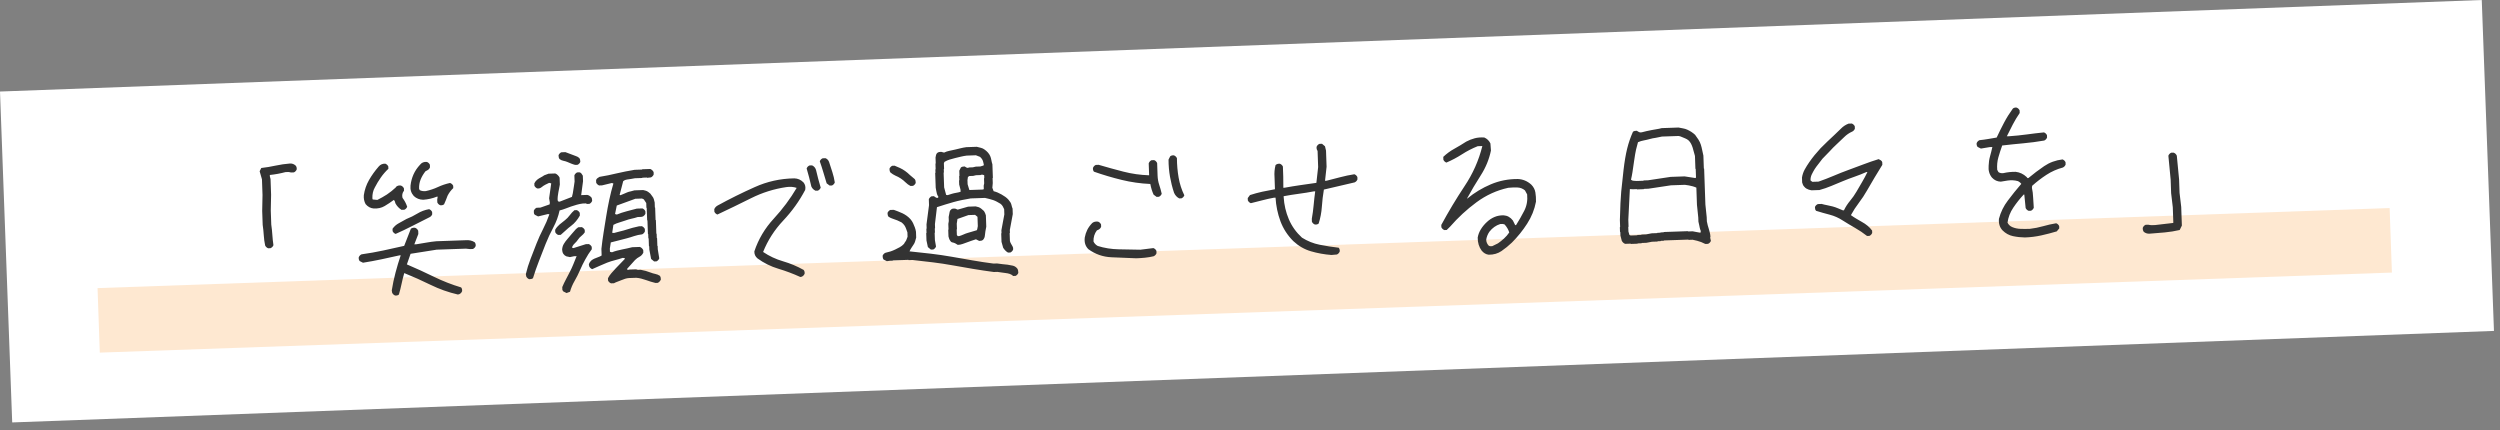 <svg width="302" height="52" viewBox="0 0 302 52" fill="none" xmlns="http://www.w3.org/2000/svg">
<rect x="0" y="0" width="302" height="52" fill="#808080" stroke="none"/>
<rect y="11.057" width="300" height="40" transform="rotate(-2.112 0 11.057)" fill="white"/>
<path d="M288.668 25.133L11.783 34.802L12.055 42.596L288.941 32.927L288.668 25.133Z" fill="#FEE8D1"/>
<path d="M32.394 29.992C32.227 29.927 32.106 29.814 32.03 29.653C31.946 29.257 31.89 28.849 31.864 28.427C31.838 28.006 31.794 27.586 31.732 27.166L31.673 25.479L31.712 23.561L31.645 21.663C31.564 21.338 31.47 21.013 31.365 20.688L31.562 20.294C32.146 20.227 32.724 20.131 33.294 20.005C33.876 19.88 34.459 19.795 35.044 19.751C35.301 19.742 35.527 19.828 35.721 20.009C35.819 20.122 35.859 20.273 35.842 20.462C35.778 20.628 35.665 20.749 35.503 20.825L35.152 20.837C34.939 20.774 34.715 20.759 34.482 20.791C34.18 20.871 33.872 20.941 33.557 20.999C33.242 21.057 32.922 21.103 32.594 21.138L32.601 21.314L32.682 21.627L32.748 23.524L32.71 25.443L32.769 27.13C32.83 27.549 32.874 27.964 32.9 28.374C32.926 28.783 32.97 29.198 33.031 29.618C32.967 29.784 32.848 29.906 32.675 29.982L32.394 29.992ZM55.31 35.577C54.163 35.312 53.065 34.922 52.015 34.408C50.965 33.893 49.905 33.42 48.835 32.988C48.709 33.415 48.601 33.847 48.511 34.284C48.42 34.721 48.312 35.153 48.187 35.579C48.073 35.677 47.922 35.717 47.733 35.7C47.567 35.636 47.446 35.523 47.37 35.361L47.325 35.081C47.44 34.35 47.591 33.636 47.778 32.937C47.964 32.227 48.174 31.528 48.408 30.84L48.267 30.845C47.546 31.011 46.813 31.171 46.068 31.326C45.335 31.481 44.595 31.618 43.849 31.738L43.455 31.541C43.357 31.427 43.317 31.276 43.333 31.087C43.398 30.921 43.511 30.8 43.672 30.724C44.559 30.599 45.428 30.446 46.277 30.264C47.139 30.081 47.988 29.893 48.825 29.7C48.954 29.343 49.088 28.999 49.229 28.665C49.37 28.332 49.504 27.987 49.633 27.631C49.77 27.532 49.933 27.492 50.121 27.509C50.311 27.572 50.444 27.697 50.521 27.881L50.534 28.268L50.05 29.516L50.296 29.508C50.693 29.447 51.095 29.38 51.503 29.307C51.911 29.234 52.313 29.179 52.711 29.142L56.242 29.018C56.663 28.98 57.029 29.061 57.341 29.262C57.438 29.375 57.479 29.526 57.462 29.715C57.398 29.881 57.285 30.002 57.123 30.078L56.772 30.09L56.277 30.037L52.746 30.161L49.598 30.658L49.15 31.94C50.245 32.406 51.329 32.901 52.403 33.427C53.477 33.952 54.576 34.383 55.702 34.719C55.8 34.832 55.84 34.983 55.823 35.172C55.759 35.338 55.646 35.459 55.484 35.535L55.31 35.577ZM47.79 28.258C47.624 28.194 47.502 28.081 47.426 27.919L47.417 27.638C47.618 27.35 47.874 27.124 48.184 26.961C48.495 26.797 48.8 26.628 49.099 26.454C49.562 26.273 50.005 26.053 50.43 25.792C50.855 25.531 51.324 25.356 51.837 25.268C52.003 25.332 52.124 25.445 52.2 25.607L52.21 25.888C52.146 26.054 52.032 26.175 51.871 26.251C51.202 26.58 50.528 26.92 49.849 27.272C49.169 27.624 48.483 27.953 47.79 28.258ZM48.498 25.349C48.186 25.149 47.942 24.888 47.767 24.566C47.737 24.379 47.673 24.24 47.576 24.15C47.211 24.421 46.838 24.668 46.459 24.893C46.08 25.117 45.638 25.214 45.132 25.185C44.756 25.151 44.433 24.975 44.164 24.656C43.989 24.334 43.917 23.973 43.95 23.573C44.045 22.925 44.253 22.32 44.573 21.757C44.893 21.195 45.285 20.648 45.747 20.116C45.95 19.874 46.215 19.759 46.544 19.771C46.71 19.836 46.832 19.949 46.908 20.11L46.917 20.391C46.577 20.708 46.272 21.059 46.004 21.443C45.736 21.828 45.498 22.223 45.289 22.629C45.068 23.012 44.967 23.456 44.984 23.959L45.024 24.098L45.589 24.149C45.992 23.947 46.377 23.729 46.744 23.493C47.111 23.246 47.465 22.964 47.805 22.647L47.838 22.576C47.997 22.429 48.194 22.375 48.43 22.414C48.597 22.479 48.718 22.592 48.794 22.753L48.804 23.034C48.602 23.288 48.541 23.577 48.623 23.902C48.869 24.222 49.057 24.579 49.188 24.973C49.123 25.14 49.011 25.261 48.849 25.337L48.498 25.349ZM53.192 24.798C53.026 24.734 52.905 24.621 52.829 24.459L52.816 24.108L52.874 23.754L52.769 23.758C52.26 23.963 51.713 24.088 51.129 24.131C50.683 24.124 50.302 23.973 49.987 23.679C49.67 23.326 49.538 22.903 49.591 22.409C49.645 21.938 49.764 21.494 49.949 21.077C50.134 20.66 50.396 20.27 50.735 19.906C50.937 19.641 51.214 19.526 51.567 19.561C51.733 19.625 51.855 19.738 51.931 19.9L51.942 20.216C51.877 20.382 51.764 20.504 51.603 20.58L51.395 20.692C51.148 21.006 50.955 21.335 50.814 21.68C50.674 22.025 50.611 22.396 50.625 22.795L50.701 22.968C50.916 23.078 51.163 23.116 51.444 23.083C51.956 22.971 52.443 22.808 52.904 22.592C53.366 22.377 53.852 22.213 54.364 22.101C54.543 22.165 54.67 22.278 54.746 22.44L54.755 22.721C54.472 22.989 54.242 23.296 54.066 23.642C53.938 23.998 53.798 24.343 53.645 24.677C53.531 24.775 53.38 24.815 53.192 24.798ZM68.439 35.4L68.045 35.202L67.934 35.03L67.921 34.679C68.051 34.369 68.199 34.059 68.364 33.749C68.529 33.438 68.688 33.133 68.842 32.835C68.996 32.536 69.137 32.227 69.267 31.906C69.396 31.584 69.526 31.263 69.655 30.942L69.339 30.953L68.85 31.058C68.709 31.04 68.567 31.009 68.425 30.968C68.282 30.914 68.162 30.819 68.063 30.681C68.014 30.613 67.976 30.532 67.949 30.439C67.922 30.346 67.908 30.253 67.904 30.159C67.919 29.901 67.987 29.67 68.109 29.466C68.231 29.262 68.382 29.058 68.562 28.852C68.743 28.646 68.912 28.447 69.069 28.254C69.226 28.061 69.395 27.867 69.576 27.673L69.85 27.453L70.272 27.438C70.343 27.459 70.415 27.503 70.487 27.571C70.56 27.639 70.609 27.708 70.635 27.777L70.645 28.058C70.534 28.226 70.398 28.372 70.238 28.495C70.078 28.617 69.943 28.763 69.831 28.931C69.72 29.099 69.585 29.256 69.426 29.402C69.267 29.549 69.155 29.717 69.091 29.907L69.27 29.971L70.766 29.496L71.117 29.484C71.188 29.505 71.26 29.549 71.333 29.617C71.406 29.685 71.455 29.754 71.481 29.823L71.49 30.104C71.199 30.49 70.938 30.897 70.707 31.328C70.475 31.746 70.261 32.182 70.066 32.634C69.871 33.086 69.652 33.522 69.408 33.941C69.165 34.36 68.981 34.794 68.856 35.244L68.439 35.4ZM79.178 34.18C78.989 34.14 78.8 34.088 78.61 34.024C78.42 33.96 78.231 33.897 78.041 33.833C77.851 33.769 77.661 33.711 77.472 33.659C77.282 33.607 77.082 33.573 76.87 33.557L76.009 33.587C75.845 33.593 75.682 33.622 75.52 33.675C75.358 33.727 75.201 33.785 75.051 33.849C74.901 33.913 74.751 33.971 74.6 34.023C74.449 34.076 74.305 34.139 74.167 34.215L73.816 34.227C73.744 34.206 73.672 34.161 73.6 34.094C73.527 34.026 73.478 33.957 73.452 33.888L73.442 33.607C73.552 33.392 73.691 33.188 73.86 32.994C74.029 32.8 74.204 32.607 74.385 32.413C74.566 32.219 74.747 32.031 74.928 31.849C75.11 31.666 75.291 31.478 75.472 31.284L75.468 31.179L75.221 31.152C74.919 31.257 74.606 31.35 74.281 31.431C73.955 31.513 73.642 31.612 73.341 31.728C73.04 31.844 72.74 31.972 72.44 32.111C72.14 32.251 71.84 32.384 71.539 32.512C71.468 32.491 71.396 32.447 71.324 32.379C71.251 32.311 71.202 32.242 71.176 32.173L71.133 31.963C71.153 31.869 71.186 31.786 71.23 31.714C71.275 31.642 71.331 31.57 71.398 31.497C71.512 31.399 71.638 31.319 71.777 31.255C71.915 31.192 72.06 31.134 72.211 31.082C72.361 31.029 72.505 30.966 72.644 30.891L72.677 30.837L72.65 30.064C72.721 29.405 72.809 28.745 72.915 28.084C73.021 27.424 73.127 26.764 73.233 26.103C73.339 25.443 73.462 24.782 73.603 24.121C73.744 23.459 73.909 22.808 74.098 22.169L73.92 22.104L72.734 22.392L72.382 22.404C72.311 22.383 72.24 22.339 72.167 22.271C72.094 22.203 72.045 22.135 72.019 22.065L72.008 21.767C72.029 21.672 72.079 21.594 72.159 21.533C72.239 21.471 72.325 21.416 72.416 21.365C72.79 21.305 73.145 21.24 73.483 21.17C73.82 21.099 74.163 21.023 74.512 20.94C74.861 20.858 75.216 20.781 75.577 20.71C75.938 20.639 76.299 20.573 76.661 20.514L77.539 20.483L77.573 20.447L78.557 20.412C78.652 20.456 78.73 20.506 78.791 20.562C78.851 20.619 78.907 20.693 78.957 20.785L78.967 21.066C78.946 21.137 78.901 21.209 78.834 21.282C78.766 21.355 78.697 21.404 78.628 21.43L78.172 21.481L78.136 21.447L77.609 21.465L77.575 21.502L76.697 21.532C76.533 21.562 76.37 21.591 76.207 21.62C76.056 21.649 75.898 21.672 75.735 21.689C75.571 21.707 75.421 21.77 75.284 21.881L74.85 23.549L74.956 23.581C75.095 23.529 75.234 23.471 75.372 23.408C75.511 23.345 75.644 23.287 75.771 23.236C75.898 23.184 76.037 23.144 76.189 23.116C76.34 23.087 76.491 23.047 76.642 22.994L77.696 22.957C77.79 22.978 77.891 23.003 77.998 23.035C78.104 23.066 78.206 23.116 78.302 23.183C78.398 23.25 78.483 23.317 78.555 23.385C78.63 23.5 78.71 23.608 78.795 23.711C78.881 23.813 78.944 23.928 78.983 24.056C79.023 24.183 79.057 24.317 79.085 24.457L79.106 25.054L79.142 25.088L79.194 26.564L79.23 26.598L79.287 28.214L79.323 28.248L79.34 28.74L79.377 28.773L79.409 29.687L79.445 29.721L79.458 30.107L79.638 31.209C79.617 31.28 79.572 31.352 79.504 31.425C79.436 31.498 79.368 31.547 79.299 31.573L79.017 31.583L78.655 31.279L78.439 30.143L78.426 29.756L78.39 29.723L78.358 28.809L78.321 28.775L78.304 28.283L78.268 28.249L78.211 26.633L78.175 26.599L78.123 25.124L78.087 25.09L78.067 24.527L77.77 24.081L77.556 23.983L76.748 24.011L74.507 24.828L74.297 25.855L74.51 25.918C74.695 25.841 74.886 25.77 75.083 25.705C75.28 25.639 75.483 25.579 75.693 25.525C75.902 25.471 76.105 25.417 76.303 25.363C76.512 25.309 76.721 25.255 76.93 25.2L77.598 25.177C77.669 25.198 77.741 25.242 77.813 25.31C77.886 25.378 77.935 25.447 77.961 25.516L77.971 25.797C77.95 25.868 77.906 25.94 77.838 26.013C77.77 26.086 77.701 26.135 77.632 26.161L77.458 26.202L77.036 26.217C76.804 26.295 76.554 26.363 76.287 26.419C76.031 26.475 75.781 26.548 75.538 26.639C75.295 26.729 75.051 26.808 74.808 26.875C74.564 26.942 74.327 27.038 74.097 27.164L73.954 28.119L74.166 28.146C74.421 28.067 74.677 28 74.933 27.944C75.189 27.888 75.433 27.821 75.665 27.742C75.896 27.664 76.14 27.591 76.396 27.523C76.663 27.455 76.925 27.393 77.181 27.337L77.532 27.325C77.603 27.346 77.675 27.391 77.748 27.458C77.82 27.526 77.87 27.595 77.896 27.664L77.905 27.945C77.884 28.017 77.84 28.088 77.772 28.161C77.704 28.234 77.636 28.283 77.566 28.309C77.239 28.344 76.919 28.414 76.606 28.518C76.305 28.623 75.998 28.716 75.684 28.797C75.37 28.878 75.056 28.959 74.743 29.041C74.429 29.122 74.109 29.204 73.784 29.285L73.669 30.028L73.682 30.415L73.931 30.476C74.116 30.399 74.313 30.334 74.522 30.28C74.731 30.226 74.94 30.177 75.15 30.135C75.36 30.092 75.563 30.05 75.761 30.008C75.959 29.966 76.163 29.918 76.372 29.863L77.303 29.831C77.398 29.874 77.476 29.924 77.537 29.981C77.597 30.038 77.653 30.112 77.703 30.204L77.714 30.52C77.605 30.747 77.452 30.91 77.256 31.011C77.06 31.112 76.877 31.247 76.707 31.417C76.549 31.587 76.391 31.762 76.233 31.944C76.076 32.125 75.918 32.301 75.759 32.47L75.763 32.576L75.94 32.605L75.974 32.568L76.835 32.538L77.048 32.601L77.399 32.589C77.612 32.628 77.812 32.674 78.002 32.726C78.191 32.778 78.381 32.842 78.572 32.917C78.762 32.993 78.957 33.05 79.158 33.09C79.359 33.13 79.543 33.206 79.711 33.317C79.76 33.386 79.792 33.455 79.806 33.525C79.82 33.595 79.829 33.677 79.832 33.77C79.789 33.866 79.739 33.944 79.682 34.004C79.626 34.065 79.552 34.12 79.46 34.17L79.178 34.18ZM63.931 33.728C63.86 33.707 63.788 33.662 63.715 33.594C63.642 33.527 63.593 33.458 63.567 33.389L63.522 33.109C63.665 32.494 63.855 31.884 64.091 31.277C64.328 30.659 64.564 30.047 64.801 29.441C65.038 28.834 65.305 28.245 65.601 27.672C65.898 27.098 66.153 26.503 66.365 25.886L66.189 25.857L65.003 26.145L64.609 25.947C64.536 25.88 64.498 25.805 64.495 25.723C64.493 25.641 64.49 25.553 64.486 25.459C64.507 25.388 64.552 25.316 64.619 25.243C64.687 25.171 64.756 25.121 64.825 25.096L65.282 25.079L66.394 24.689L66.422 24.477L66.333 23.952L66.587 22.149L66.338 22.088C66.177 22.164 66.021 22.239 65.871 22.315C65.722 22.391 65.573 22.49 65.424 22.612C65.276 22.735 65.108 22.787 64.92 22.77C64.849 22.75 64.777 22.705 64.704 22.637C64.632 22.569 64.582 22.501 64.556 22.431L64.547 22.15C64.634 21.971 64.746 21.827 64.883 21.716C65.02 21.606 65.163 21.513 65.313 21.438C65.463 21.362 65.606 21.275 65.744 21.176L66.265 20.982L67.073 20.954C67.192 20.997 67.293 21.064 67.379 21.154C67.476 21.245 67.55 21.348 67.601 21.463L67.629 22.289C67.588 22.454 67.559 22.614 67.541 22.767C67.522 22.92 67.493 23.073 67.451 23.227C67.421 23.381 67.398 23.54 67.38 23.705C67.362 23.869 67.356 24.034 67.362 24.198L67.437 24.336L67.596 24.366L69.089 23.786C69.131 23.643 69.167 23.496 69.197 23.342C69.226 23.189 69.25 23.035 69.268 22.882C69.287 22.729 69.31 22.576 69.34 22.423C69.37 22.269 69.394 22.104 69.411 21.928L69.385 21.19C69.406 21.119 69.451 21.047 69.518 20.974C69.586 20.901 69.655 20.852 69.724 20.826L70.005 20.816C70.1 20.837 70.178 20.887 70.239 20.966C70.301 21.047 70.356 21.132 70.406 21.224L70.43 21.892L70.207 23.571L70.945 23.545C71.039 23.565 71.123 23.597 71.195 23.642C71.266 23.686 71.339 23.742 71.411 23.81C71.461 23.879 71.492 23.948 71.507 24.018C71.521 24.088 71.529 24.169 71.533 24.263C71.512 24.334 71.467 24.406 71.4 24.479C71.332 24.552 71.263 24.601 71.194 24.627L70.913 24.637L70.77 24.571L70.383 24.585C70.15 24.616 69.911 24.666 69.667 24.733C69.423 24.8 69.191 24.873 68.971 24.951C68.751 25.029 68.525 25.113 68.294 25.203C68.063 25.293 67.831 25.366 67.598 25.421C67.447 26.13 67.195 26.813 66.843 27.47C66.491 28.127 66.18 28.795 65.91 29.472C65.641 30.15 65.372 30.84 65.103 31.541C64.834 32.23 64.594 32.919 64.384 33.606C64.315 33.656 64.246 33.687 64.176 33.702C64.106 33.716 64.024 33.724 63.931 33.728ZM67.438 28.381C67.367 28.36 67.295 28.316 67.222 28.248C67.149 28.18 67.1 28.112 67.074 28.042L67.064 27.761C67.197 27.522 67.371 27.311 67.587 27.127C67.815 26.943 68.038 26.766 68.255 26.594C68.472 26.422 68.664 26.222 68.832 25.993C69 25.765 69.186 25.565 69.391 25.393L69.672 25.384C69.743 25.404 69.815 25.449 69.888 25.517C69.961 25.584 70.01 25.653 70.036 25.723L70.047 26.039C69.915 26.278 69.758 26.506 69.578 26.724C69.398 26.941 69.2 27.13 68.983 27.29C68.765 27.45 68.555 27.627 68.35 27.822C68.146 28.017 67.941 28.2 67.736 28.371L67.438 28.381ZM69.481 19.92C69.316 19.879 69.156 19.826 69.001 19.761C68.846 19.696 68.692 19.631 68.537 19.566C68.382 19.501 68.222 19.454 68.057 19.424C67.892 19.395 67.737 19.324 67.592 19.212C67.543 19.143 67.511 19.074 67.497 19.004C67.483 18.934 67.474 18.853 67.471 18.759C67.492 18.688 67.536 18.616 67.604 18.543C67.672 18.471 67.741 18.421 67.81 18.395L68.302 18.378C68.445 18.444 68.588 18.497 68.73 18.539C68.872 18.581 69.014 18.635 69.157 18.7C69.3 18.765 69.443 18.819 69.585 18.861C69.727 18.903 69.859 18.98 69.98 19.093C70.03 19.162 70.061 19.231 70.076 19.301C70.09 19.371 70.098 19.453 70.102 19.547C70.081 19.618 70.036 19.69 69.969 19.762C69.901 19.835 69.832 19.884 69.763 19.91L69.481 19.92ZM96.686 33.463C95.828 33.071 94.943 32.739 94.03 32.465C93.118 32.193 92.277 31.776 91.507 31.217C91.241 30.992 91.114 30.709 91.125 30.368C91.613 28.897 92.394 27.58 93.467 26.417C94.541 25.254 95.465 24.014 96.24 22.697C95.86 22.569 95.448 22.537 95.005 22.599C93.512 22.816 92.085 23.264 90.725 23.945C89.365 24.625 88.01 25.282 86.661 25.916C86.494 25.851 86.373 25.738 86.297 25.577L86.286 25.261C86.373 25.07 86.509 24.925 86.693 24.824C88.154 24.023 89.641 23.285 91.153 22.611C92.666 21.925 94.266 21.57 95.953 21.546C96.376 21.555 96.745 21.718 97.061 22.035C97.269 22.286 97.338 22.588 97.268 22.942C96.565 24.28 95.681 25.513 94.618 26.641C93.556 27.768 92.744 29.034 92.183 30.437C92.928 30.939 93.732 31.315 94.597 31.566C95.462 31.817 96.289 32.164 97.078 32.605C97.176 32.719 97.216 32.87 97.2 33.058C97.135 33.225 97.022 33.346 96.86 33.422L96.686 33.463ZM98.521 23.039C98.282 22.93 98.112 22.761 98.01 22.529C97.927 22.157 97.838 21.791 97.743 21.431C97.648 21.059 97.548 20.699 97.442 20.351C97.506 20.184 97.619 20.063 97.781 19.987L98.097 19.976C98.335 20.085 98.494 20.267 98.573 20.522C98.656 20.871 98.745 21.232 98.84 21.604C98.934 21.964 99.035 22.318 99.141 22.666C99.076 22.832 98.963 22.954 98.802 23.03L98.521 23.039ZM100.223 22.417L99.861 22.148C99.729 21.707 99.596 21.266 99.463 20.825C99.33 20.373 99.186 19.926 99.03 19.486C99.094 19.32 99.207 19.199 99.369 19.123L99.72 19.11C99.934 19.197 100.08 19.356 100.159 19.587C100.29 19.982 100.421 20.387 100.553 20.805C100.685 21.211 100.781 21.624 100.843 22.044C100.778 22.21 100.665 22.331 100.504 22.407L100.223 22.417ZM122.393 33.34C122.272 33.226 122.134 33.143 121.98 33.09C121.825 33.037 121.66 33.002 121.484 32.984C121.307 32.967 121.136 32.944 120.971 32.914C120.806 32.885 120.641 32.861 120.476 32.844L120.054 32.858C119.218 32.747 118.393 32.623 117.579 32.487C116.765 32.352 115.951 32.21 115.137 32.063C114.323 31.915 113.509 31.791 112.697 31.691C111.884 31.59 111.06 31.496 110.224 31.407L109.768 31.423L109.731 31.39L107.869 31.455L107.835 31.491L107.484 31.503L107.134 31.551L106.74 31.353C106.691 31.285 106.659 31.215 106.645 31.145C106.631 31.076 106.622 30.994 106.619 30.9C106.64 30.829 106.684 30.757 106.752 30.684C106.82 30.612 106.888 30.562 106.958 30.537C107.167 30.482 107.37 30.428 107.568 30.375C107.765 30.309 107.955 30.232 108.14 30.143C108.324 30.055 108.509 29.961 108.693 29.86C108.877 29.76 109.048 29.625 109.206 29.456C109.25 29.36 109.306 29.27 109.373 29.186C109.44 29.101 109.49 29.006 109.521 28.899C109.553 28.793 109.59 28.692 109.634 28.596L109.615 28.069C109.564 27.93 109.512 27.786 109.459 27.635C109.407 27.484 109.338 27.346 109.252 27.22C109.165 27.094 109.049 26.975 108.905 26.863C108.738 26.775 108.565 26.693 108.386 26.617C108.208 26.541 108.03 26.477 107.852 26.425C107.674 26.372 107.501 26.29 107.333 26.179C107.284 26.11 107.252 26.041 107.238 25.971C107.224 25.901 107.215 25.82 107.212 25.726C107.233 25.655 107.277 25.583 107.345 25.51C107.413 25.438 107.481 25.388 107.551 25.362L107.972 25.348C108.139 25.412 108.311 25.477 108.489 25.541C108.667 25.605 108.846 25.681 109.025 25.768C109.204 25.856 109.372 25.955 109.528 26.067C109.684 26.179 109.835 26.314 109.982 26.474C110.116 26.633 110.222 26.793 110.298 26.955C110.374 27.116 110.444 27.284 110.509 27.458C110.573 27.631 110.621 27.811 110.651 27.998L110.675 28.701C110.633 28.843 110.591 28.991 110.55 29.145C110.508 29.299 110.443 29.436 110.353 29.556C110.275 29.676 110.192 29.802 110.103 29.934C110.013 30.066 109.936 30.21 109.871 30.364C110.73 30.452 111.584 30.545 112.432 30.644C113.279 30.744 114.122 30.867 114.96 31.014C115.797 31.16 116.635 31.307 117.473 31.453C118.31 31.6 119.159 31.729 120.019 31.839L120.441 31.825C120.653 31.864 120.865 31.892 121.077 31.908C121.288 31.924 121.5 31.946 121.712 31.974C121.924 32.002 122.137 32.041 122.349 32.092C122.562 32.143 122.742 32.26 122.889 32.443C122.939 32.511 122.971 32.592 122.986 32.686C123.001 32.779 123.01 32.872 123.013 32.966C122.992 33.037 122.948 33.109 122.88 33.182C122.812 33.255 122.744 33.304 122.674 33.33L122.393 33.34ZM121.767 30.512C121.647 30.446 121.539 30.362 121.441 30.259C121.344 30.157 121.258 30.049 121.184 29.934L120.983 29.22L120.947 28.201L120.981 28.165L120.969 27.814L121.324 25.901L121.302 25.269C121.251 25.154 121.194 25.038 121.132 24.923C121.069 24.808 120.978 24.706 120.857 24.616C120.713 24.527 120.57 24.445 120.426 24.367C120.283 24.29 120.134 24.225 119.98 24.172C119.825 24.119 119.666 24.072 119.5 24.03C119.334 23.989 119.163 23.948 118.986 23.908L117.264 23.968C116.914 24.027 116.565 24.092 116.215 24.163C115.866 24.234 115.523 24.316 115.186 24.41C114.85 24.504 114.513 24.603 114.177 24.709C113.84 24.814 113.51 24.92 113.185 25.025L112.94 27.074L112.957 27.566L112.923 27.602L112.941 28.094L112.907 28.13L112.937 29.009L113.07 29.778C113.049 29.849 113.004 29.921 112.936 29.994C112.869 30.066 112.8 30.116 112.731 30.142L112.45 30.151L112.087 29.847L111.918 29.044L111.888 28.166L111.922 28.13L111.904 27.638L111.938 27.601L111.921 27.109L112.227 24.777L112.202 24.074C112.223 24.003 112.267 23.931 112.335 23.858C112.403 23.786 112.472 23.736 112.541 23.711L112.822 23.701C112.894 23.745 112.966 23.795 113.039 23.852C113.111 23.908 113.205 23.922 113.322 23.894L113.352 23.753C113.278 23.661 113.222 23.552 113.182 23.424C113.142 23.297 113.114 23.169 113.098 23.04C113.082 22.912 113.06 22.79 113.033 22.673L112.971 20.899L113.005 20.863L112.991 20.476L113.025 20.44L113.002 19.772L113.036 19.736L113.011 19.033C113.031 18.939 113.051 18.838 113.071 18.732C113.091 18.626 113.146 18.536 113.237 18.462C113.306 18.413 113.375 18.381 113.445 18.367C113.515 18.353 113.597 18.344 113.69 18.341L114.045 18.434C114.253 18.333 114.467 18.261 114.689 18.218C114.91 18.175 115.137 18.126 115.37 18.071C115.602 18.016 115.829 17.962 116.05 17.907C116.271 17.852 116.498 17.809 116.731 17.778L117.996 17.733C118.162 17.774 118.327 17.816 118.493 17.857C118.658 17.898 118.808 17.969 118.94 18.07C119.084 18.17 119.217 18.289 119.339 18.425C119.461 18.562 119.554 18.705 119.618 18.855C119.682 19.005 119.729 19.168 119.758 19.343C119.788 19.518 119.829 19.686 119.882 19.849L119.939 21.482L119.905 21.519L119.926 22.116L119.875 22.681L120.03 23.097C120.196 23.138 120.356 23.192 120.511 23.256C120.665 23.321 120.82 23.398 120.976 23.486C121.132 23.575 121.281 23.669 121.426 23.77C121.57 23.87 121.703 23.989 121.825 24.125C121.923 24.239 122.003 24.348 122.065 24.451C122.127 24.554 122.173 24.676 122.201 24.816C122.229 24.955 122.269 25.083 122.32 25.198L122.343 25.866L121.988 27.778L122 28.129L121.966 28.166L121.999 29.114C122.027 29.231 122.072 29.34 122.134 29.444C122.196 29.547 122.259 29.656 122.321 29.771C122.383 29.875 122.405 29.997 122.387 30.139C122.366 30.21 122.321 30.282 122.254 30.354C122.186 30.427 122.117 30.476 122.048 30.502L121.767 30.512ZM115.701 29.581C115.605 29.514 115.503 29.453 115.396 29.398C115.288 29.343 115.176 29.306 115.058 29.286C114.94 29.267 114.843 29.188 114.768 29.05C114.719 28.982 114.681 28.907 114.655 28.826C114.628 28.744 114.602 28.657 114.575 28.564L114.547 27.756L114.581 27.72L114.557 27.052L114.615 26.699L114.598 26.207C114.618 26.112 114.638 26.012 114.658 25.906C114.678 25.799 114.698 25.693 114.717 25.587C114.737 25.481 114.793 25.391 114.884 25.317C114.952 25.245 115.027 25.207 115.109 25.204C115.191 25.201 115.278 25.198 115.372 25.195L115.693 25.324L116.947 24.964L117.86 24.932C117.978 24.951 118.097 24.982 118.216 25.025C118.334 25.068 118.448 25.134 118.557 25.224C118.665 25.314 118.768 25.404 118.865 25.495C118.914 25.564 118.958 25.644 118.997 25.737C119.035 25.829 119.068 25.922 119.094 26.015L119.142 27.385C119.102 27.574 119.067 27.757 119.038 27.934C119.009 28.111 118.986 28.293 118.969 28.481C118.953 28.67 118.876 28.836 118.741 28.982C118.672 29.031 118.603 29.063 118.533 29.077C118.463 29.091 118.381 29.1 118.288 29.103L117.894 28.906C117.708 28.959 117.528 29.018 117.355 29.083C117.181 29.148 117.002 29.213 116.816 29.278C116.631 29.343 116.451 29.408 116.278 29.472C116.104 29.537 115.912 29.573 115.701 29.581ZM117.996 27.812C118.041 27.74 118.067 27.657 118.075 27.563C118.084 27.469 118.099 27.386 118.12 27.315L118.08 26.191L117.791 25.955L116.983 25.983L115.662 26.451L115.576 27.017L115.6 27.684L115.566 27.721L115.589 28.388L115.699 28.525L115.875 28.519C116.061 28.466 116.234 28.401 116.396 28.325C116.557 28.249 116.731 28.184 116.917 28.131C117.103 28.078 117.283 28.024 117.457 27.971C117.631 27.918 117.81 27.865 117.996 27.812ZM116.04 23.166L116.031 22.92L115.869 22.293L115.852 21.801L115.885 21.765L115.868 21.273L115.902 21.236L115.881 20.622L116.078 20.228C116.147 20.178 116.216 20.147 116.286 20.132C116.356 20.118 116.437 20.11 116.531 20.106C116.603 20.151 116.675 20.195 116.747 20.239C116.819 20.284 116.901 20.293 116.994 20.266L117.028 20.23L117.52 20.212L117.869 20.13L118.431 20.11L118.814 19.991L118.845 19.885C118.818 19.768 118.79 19.652 118.763 19.536C118.735 19.42 118.69 19.316 118.629 19.224C118.567 19.132 118.487 19.041 118.39 18.951L117.891 18.757L116.767 18.797C116.533 18.828 116.3 18.871 116.068 18.926C115.835 18.981 115.608 19.036 115.388 19.091C115.167 19.145 114.946 19.206 114.726 19.272C114.505 19.339 114.291 19.434 114.085 19.558L114.021 19.737L114.044 20.404L114.01 20.441L114.023 20.827L113.99 20.863L114.052 22.638L114.294 23.544L114.471 23.573C114.633 23.52 114.802 23.468 114.976 23.415C115.15 23.362 115.33 23.32 115.517 23.29C115.703 23.26 115.878 23.219 116.04 23.166ZM118.808 22.859L118.842 22.822L118.829 22.436L118.889 22.152L118.868 21.555L118.902 21.518L118.89 21.167C118.77 21.101 118.641 21.082 118.501 21.11L118.467 21.147L117.905 21.166L117.556 21.249L117.099 21.265L116.927 21.376L116.87 21.765L116.888 22.257L117.087 22.919L117.123 22.953L118.774 22.895L118.808 22.859ZM109.982 22.463C109.768 22.354 109.569 22.208 109.387 22.027C109.205 21.846 109.011 21.688 108.807 21.555C108.603 21.421 108.394 21.311 108.18 21.225C107.966 21.127 107.762 20.999 107.569 20.841C107.52 20.773 107.488 20.703 107.474 20.634C107.46 20.564 107.451 20.482 107.448 20.388C107.469 20.317 107.513 20.245 107.581 20.173C107.649 20.1 107.717 20.051 107.787 20.025L108.068 20.015C108.282 20.101 108.496 20.193 108.711 20.291C108.925 20.39 109.134 20.511 109.339 20.657C109.543 20.802 109.737 20.965 109.919 21.146C110.112 21.315 110.306 21.479 110.499 21.636C110.548 21.705 110.58 21.774 110.594 21.844C110.608 21.914 110.617 21.995 110.62 22.089C110.599 22.16 110.555 22.232 110.487 22.305C110.419 22.378 110.351 22.427 110.281 22.453L109.982 22.463ZM137.265 31.202C136.279 31.166 135.275 31.125 134.253 31.078C133.232 31.032 132.306 30.707 131.475 30.102C131.111 29.74 130.966 29.27 131.039 28.693C131.098 28.363 131.199 28.054 131.341 27.768C131.484 27.482 131.685 27.205 131.945 26.938C132.128 26.791 132.36 26.736 132.643 26.773C132.81 26.837 132.931 26.95 133.007 27.112L133.017 27.393C132.952 27.559 132.839 27.68 132.677 27.756L132.504 27.833C132.213 28.218 132.076 28.663 132.094 29.166C132.195 29.397 132.366 29.579 132.605 29.711C133.411 29.965 134.254 30.099 135.134 30.116C136.014 30.132 136.888 30.148 137.757 30.165L139.333 29.969C139.499 30.033 139.621 30.146 139.697 30.308L139.706 30.589C139.642 30.755 139.529 30.877 139.367 30.953C139.042 31.034 138.698 31.093 138.336 31.129C137.973 31.166 137.617 31.19 137.265 31.202ZM142.448 23.968C142.161 23.814 141.954 23.586 141.826 23.286C141.616 22.66 141.453 22.015 141.336 21.351C141.219 20.686 141.16 19.997 141.158 19.282L141.356 18.888C141.47 18.79 141.621 18.749 141.809 18.766C141.975 18.831 142.096 18.944 142.172 19.105C142.177 19.914 142.246 20.698 142.378 21.455C142.51 22.213 142.74 22.926 143.068 23.594C143.003 23.761 142.89 23.882 142.729 23.958L142.448 23.968ZM139.715 23.782L139.354 23.513C139.176 23.121 139.044 22.691 138.957 22.225C137.783 22.172 136.628 22.008 135.492 21.731C134.357 21.454 133.243 21.123 132.151 20.739C132.053 20.625 132.013 20.474 132.03 20.286C132.094 20.12 132.207 19.999 132.369 19.923L132.72 19.91C133.715 20.204 134.716 20.48 135.721 20.738C136.727 20.996 137.758 21.142 138.815 21.175L138.764 19.734C138.829 19.556 138.941 19.429 139.103 19.353L139.419 19.342C139.586 19.407 139.707 19.526 139.783 19.699L139.836 21.21C139.85 21.608 139.916 21.981 140.034 22.328C140.151 22.676 140.252 23.036 140.335 23.408C140.271 23.575 140.158 23.696 139.996 23.772L139.715 23.782ZM160.834 30.801C159.988 30.737 159.168 30.59 158.374 30.359C157.581 30.129 156.869 29.72 156.238 29.132C155.534 28.43 155.013 27.627 154.677 26.724C154.34 25.81 154.143 24.861 154.085 23.878L153.874 23.885C153.408 23.972 152.943 24.076 152.478 24.198C152.025 24.319 151.566 24.435 151.1 24.545C150.934 24.481 150.813 24.367 150.737 24.206L150.727 23.925L150.996 23.564C151.483 23.406 151.976 23.272 152.477 23.16C152.989 23.049 153.501 22.949 154.014 22.86L153.964 21.42C153.922 20.905 153.964 20.411 154.088 19.938C154.224 19.816 154.398 19.763 154.61 19.779C154.776 19.844 154.898 19.957 154.974 20.118L155.017 21.348L155.028 22.684L155.169 22.679C155.798 22.564 156.433 22.459 157.075 22.366C157.717 22.274 158.364 22.181 159.018 22.088L159.232 20.18L159.164 18.23C159.066 18.093 159.025 17.93 159.042 17.742C159.106 17.576 159.219 17.455 159.381 17.379L159.697 17.368L160.059 17.672L160.183 18.195L160.251 20.145L160.064 21.84L160.24 21.834C160.798 21.697 161.35 21.555 161.896 21.407C162.454 21.258 163.024 21.139 163.607 21.048C163.774 21.113 163.895 21.226 163.971 21.387L163.981 21.668C163.916 21.834 163.803 21.956 163.641 22.032L159.925 22.9C159.809 23.584 159.727 24.273 159.681 24.967C159.635 25.66 159.506 26.339 159.295 27.003C159.181 27.101 159.03 27.141 158.842 27.124C158.675 27.06 158.554 26.947 158.478 26.785L158.466 26.434C158.564 25.891 158.639 25.337 158.689 24.773C158.74 24.208 158.803 23.655 158.877 23.113L158.702 23.119C158.096 23.234 157.49 23.331 156.883 23.411C156.276 23.491 155.669 23.588 155.064 23.703L155.067 23.809C155.124 24.745 155.33 25.634 155.688 26.478C156.046 27.322 156.576 28.065 157.279 28.709C157.95 29.131 158.664 29.417 159.419 29.566C160.175 29.716 160.941 29.836 161.719 29.926C161.816 30.04 161.857 30.191 161.84 30.379C161.775 30.545 161.662 30.667 161.501 30.743L160.834 30.801ZM179.843 30.77C179.514 30.735 179.227 30.569 178.982 30.273C178.662 29.838 178.503 29.316 178.505 28.706C178.563 28.353 178.692 28.014 178.892 27.69C179.091 27.367 179.339 27.071 179.634 26.803C179.907 26.547 180.211 26.349 180.546 26.208C180.881 26.067 181.248 26.002 181.647 26.011C182.094 26.043 182.465 26.252 182.76 26.641L183.025 27.177L183.131 27.208C183.487 26.645 183.818 26.064 184.126 25.467C184.433 24.87 184.551 24.209 184.479 23.485L184.216 23.002C183.95 22.776 183.641 22.658 183.289 22.647C182.936 22.636 182.573 22.649 182.199 22.685C180.803 22.992 179.522 23.576 178.356 24.438C177.19 25.299 176.128 26.28 175.17 27.381L174.761 27.782L174.48 27.792C174.314 27.727 174.193 27.614 174.117 27.453L174.107 27.172C174.966 25.582 175.897 24.031 176.899 22.518C177.914 21.006 178.637 19.38 179.068 17.641L178.506 17.661C177.835 17.93 177.202 18.257 176.606 18.642C176.009 19.026 175.382 19.359 174.723 19.64C174.557 19.575 174.436 19.462 174.36 19.3L174.347 18.949C174.756 18.56 175.202 18.233 175.685 17.97C176.18 17.695 176.656 17.409 177.115 17.111C177.437 16.936 177.778 16.801 178.139 16.706C178.499 16.611 178.891 16.58 179.314 16.612C179.647 16.765 179.89 17.003 180.042 17.326L180.107 18.185C179.887 19.248 179.476 20.247 178.875 21.183C178.275 22.119 177.721 23.053 177.214 23.985L177.25 23.984C178.116 23.273 179.063 22.701 180.092 22.266C181.12 21.832 182.209 21.618 183.358 21.625C183.969 21.65 184.511 21.878 184.983 22.307C185.25 22.579 185.414 22.89 185.473 23.239C185.532 23.589 185.557 23.963 185.547 24.362C185.369 25.307 185.013 26.193 184.479 27.02C183.956 27.836 183.344 28.596 182.641 29.301C182.233 29.69 181.811 30.033 181.376 30.33C180.941 30.627 180.43 30.773 179.843 30.77ZM180.956 29.395C181.208 29.222 181.453 29.026 181.692 28.806C181.931 28.587 182.139 28.345 182.317 28.081C182.211 27.733 182.024 27.411 181.756 27.116C181.59 27.051 181.413 27.034 181.227 27.064C180.716 27.222 180.281 27.53 179.922 27.989C179.721 28.277 179.592 28.598 179.534 28.952C179.543 29.233 179.646 29.476 179.841 29.68C179.96 29.746 180.101 29.765 180.265 29.735L180.956 29.395ZM206.002 29.47C205.835 29.382 205.668 29.306 205.501 29.241C205.335 29.177 205.169 29.124 205.003 29.083C204.838 29.042 204.66 29.001 204.471 28.961L203.98 28.978L203.943 28.944L201.027 29.046L200.993 29.082L200.642 29.094L200.608 29.131L200.256 29.143L200.223 29.179L199.555 29.203L198.891 29.331L198.329 29.351L198.295 29.387L197.838 29.403L197.804 29.44L197.014 29.467L196.978 29.433L196.31 29.457C196.215 29.413 196.137 29.363 196.076 29.306C196.015 29.25 195.96 29.176 195.91 29.084L195.747 28.456L195.733 28.035L195.696 28.001L195.677 27.456L195.711 27.42L195.682 26.576C195.721 25.004 195.774 23.859 195.843 23.141C195.912 22.423 196.005 21.558 196.122 20.546C196.239 19.533 196.385 18.672 196.559 17.962C196.734 17.253 196.968 16.57 197.262 15.915C197.33 15.866 197.4 15.834 197.47 15.82C197.539 15.806 197.621 15.797 197.715 15.794C197.811 15.861 197.907 15.916 198.002 15.96C198.097 16.003 198.203 16.011 198.319 15.984C198.505 15.93 198.697 15.883 198.895 15.841C199.093 15.799 199.297 15.756 199.506 15.714C199.716 15.671 199.925 15.634 200.135 15.604C200.345 15.573 200.543 15.531 200.729 15.477L202.767 15.406C202.956 15.447 203.139 15.481 203.316 15.51C203.493 15.539 203.665 15.592 203.831 15.668C203.998 15.744 204.16 15.833 204.315 15.933C204.471 16.033 204.622 16.151 204.768 16.286C204.915 16.48 205.051 16.675 205.175 16.87C205.299 17.065 205.394 17.267 205.46 17.476C205.526 17.684 205.58 17.899 205.623 18.121C205.666 18.342 205.715 18.569 205.77 18.802L205.824 20.348L205.86 20.381L206.011 24.703L206.171 26.245L206.188 26.737C206.217 26.9 206.252 27.057 206.292 27.209C206.344 27.359 206.391 27.516 206.432 27.678C206.472 27.829 206.513 27.98 206.553 28.132C206.594 28.283 206.617 28.44 206.622 28.604L206.591 28.711L206.675 29.095C206.654 29.166 206.609 29.238 206.542 29.31C206.474 29.383 206.399 29.433 206.318 29.459L206.002 29.47ZM205.426 28.083L205.455 27.906C205.404 27.791 205.364 27.669 205.336 27.541C205.308 27.401 205.28 27.267 205.252 27.139C205.224 27.011 205.196 26.889 205.169 26.773L205.152 26.281L204.992 24.739L204.92 22.666C204.777 22.6 204.629 22.547 204.475 22.505C204.321 22.464 204.167 22.428 204.014 22.398C203.86 22.369 203.701 22.345 203.536 22.327L201.85 22.386L199.12 22.798L198.593 22.816L198.559 22.853L197.751 22.881L197.715 22.847L197.258 22.863L196.888 22.841L196.701 26.541L196.73 27.384L196.696 27.42L196.715 27.965L196.835 28.383L196.978 28.448L197.769 28.421L197.803 28.384L198.259 28.368L198.293 28.332L198.856 28.312L199.519 28.184L200.187 28.16L200.221 28.124L200.572 28.112L200.606 28.075L200.958 28.063L200.991 28.027L203.908 27.925L203.944 27.959L204.471 27.94L205.392 28.119L205.426 28.083ZM204.843 21.472L204.877 21.436L204.841 20.417L204.805 20.383L204.751 18.837C204.699 18.675 204.652 18.506 204.61 18.332C204.569 18.158 204.522 17.989 204.47 17.827C204.417 17.665 204.353 17.509 204.277 17.359C204.202 17.209 204.091 17.066 203.946 16.931C203.825 16.841 203.7 16.769 203.569 16.715C203.438 16.661 203.307 16.607 203.176 16.553C203.045 16.487 202.909 16.445 202.767 16.427L200.765 16.496C200.532 16.551 200.288 16.601 200.031 16.645C199.774 16.678 199.53 16.727 199.298 16.794C199.065 16.861 198.827 16.916 198.582 16.96C198.338 17.003 198.1 17.076 197.869 17.178C197.785 17.462 197.707 17.758 197.636 18.066C197.565 18.373 197.487 18.827 197.402 19.428C197.317 20.029 197.251 20.483 197.203 20.789C197.155 21.096 197.096 21.403 197.024 21.71C197.133 21.8 197.246 21.843 197.363 21.839C197.48 21.835 197.598 21.843 197.716 21.862L198.524 21.834L198.558 21.797L199.085 21.779L201.814 21.367L203.501 21.308L204.809 21.509L204.843 21.472ZM225.541 28.506C225.083 28.147 224.603 27.824 224.1 27.536C223.598 27.249 223.1 26.95 222.609 26.639C222.117 26.316 221.593 26.082 221.037 25.937C220.48 25.793 219.93 25.636 219.384 25.467C219.323 25.399 219.286 25.33 219.272 25.26C219.257 25.19 219.249 25.108 219.245 25.015C219.266 24.944 219.311 24.872 219.379 24.799C219.458 24.726 219.533 24.677 219.602 24.651L220.059 24.635C220.272 24.698 220.491 24.748 220.715 24.788C220.939 24.827 221.164 24.878 221.389 24.94C221.614 25.003 221.827 25.077 222.03 25.164C222.232 25.251 222.44 25.337 222.654 25.424L222.759 25.385C222.955 24.979 223.2 24.601 223.493 24.251C223.786 23.901 224.042 23.534 224.264 23.151C224.485 22.768 224.711 22.379 224.944 21.984C225.176 21.589 225.391 21.189 225.588 20.783L225.447 20.788C224.985 20.992 224.511 21.178 224.025 21.348C223.538 21.517 223.064 21.698 222.601 21.89C222.139 22.082 221.677 22.274 221.214 22.466C220.752 22.658 220.277 22.821 219.789 22.956L218.823 22.989C218.705 22.97 218.599 22.944 218.504 22.913C218.409 22.881 218.313 22.837 218.218 22.782C218.122 22.727 218.037 22.653 217.964 22.562C217.891 22.494 217.835 22.414 217.797 22.322C217.759 22.229 217.726 22.136 217.699 22.044L217.679 21.446C217.737 21.092 217.848 20.766 218.014 20.467C218.179 20.168 218.362 19.875 218.563 19.586C218.764 19.298 218.977 19.015 219.202 18.737C219.439 18.459 219.681 18.181 219.929 17.903C220.201 17.635 220.473 17.368 220.746 17.1C221.018 16.833 221.296 16.571 221.58 16.315C221.864 16.059 222.136 15.797 222.397 15.53C222.657 15.263 222.961 15.065 223.308 14.935L223.695 14.922C223.766 14.943 223.838 14.987 223.91 15.055C223.983 15.123 224.032 15.191 224.058 15.261L224.068 15.542C224.047 15.613 224.003 15.685 223.935 15.758C223.867 15.83 223.799 15.88 223.729 15.905C223.383 16.058 223.062 16.281 222.767 16.572C222.473 16.864 222.178 17.144 221.882 17.412C221.587 17.681 221.298 17.972 221.016 18.287C220.733 18.59 220.444 18.887 220.15 19.179C219.993 19.395 219.836 19.6 219.679 19.793C219.521 19.986 219.37 20.191 219.225 20.407C219.092 20.623 218.971 20.844 218.861 21.071C218.752 21.297 218.702 21.54 218.711 21.797L218.928 21.965L219.683 21.939C220.286 21.73 220.887 21.498 221.488 21.243C222.089 20.987 222.69 20.749 223.293 20.529C223.895 20.309 224.502 20.082 225.116 19.85C225.729 19.617 226.337 19.408 226.941 19.223C227.036 19.267 227.126 19.316 227.21 19.372C227.294 19.428 227.349 19.502 227.376 19.595L227.387 19.911C227.076 20.415 226.765 20.924 226.455 21.439C226.145 21.954 225.841 22.474 225.542 23.001C225.244 23.527 224.916 24.025 224.557 24.495C224.198 24.965 223.875 25.463 223.589 25.989C223.805 26.145 224.027 26.29 224.255 26.423C224.482 26.556 224.71 26.688 224.937 26.821C225.164 26.942 225.386 27.093 225.604 27.273C225.821 27.453 226.003 27.646 226.151 27.852L226.161 28.133C226.14 28.204 226.096 28.276 226.028 28.349C225.96 28.421 225.892 28.471 225.822 28.496L225.541 28.506ZM244.61 28.685C244.117 28.678 243.635 28.625 243.162 28.524C242.69 28.423 242.271 28.192 241.907 27.829C241.566 27.466 241.421 27.002 241.471 26.437C241.678 25.633 242.039 24.893 242.555 24.218C243.07 23.532 243.609 22.862 244.173 22.21C244.05 22.05 243.905 21.938 243.739 21.873C243.36 21.769 242.949 21.748 242.506 21.811L241.701 21.944C241.279 21.935 240.921 21.772 240.629 21.454C240.31 21.066 240.176 20.59 240.227 20.026C240.237 19.627 240.294 19.244 240.398 18.876C240.502 18.509 240.595 18.137 240.676 17.759L240.359 17.77L239.293 17.948L238.899 17.75C238.801 17.636 238.761 17.485 238.777 17.297C238.842 17.131 238.955 17.01 239.117 16.934C239.479 16.898 239.829 16.85 240.167 16.791C240.505 16.733 240.849 16.674 241.198 16.615C241.482 16.007 241.778 15.41 242.086 14.825C242.394 14.239 242.749 13.67 243.152 13.117C243.266 13.019 243.417 12.978 243.605 12.995C243.771 13.06 243.893 13.173 243.969 13.334L243.98 13.651C243.667 14.107 243.39 14.568 243.148 15.034C242.907 15.5 242.665 15.977 242.425 16.466L242.741 16.455C243.443 16.407 244.138 16.336 244.826 16.242C245.515 16.147 246.21 16.064 246.911 15.993C247.077 16.058 247.198 16.171 247.274 16.332L247.284 16.613C247.22 16.78 247.107 16.901 246.945 16.977C246.106 17.123 245.26 17.235 244.406 17.312C243.553 17.388 242.706 17.477 241.865 17.576C241.694 18.051 241.541 18.526 241.405 19C241.269 19.473 241.222 19.979 241.264 20.517L241.415 20.793C241.583 20.905 241.784 20.945 242.017 20.913C242.482 20.803 242.973 20.751 243.489 20.756C243.983 20.809 244.424 21.017 244.812 21.378L244.923 21.515L245.028 21.511C245.643 20.997 246.277 20.518 246.93 20.073C247.583 19.628 248.324 19.356 249.153 19.257C249.319 19.321 249.441 19.434 249.517 19.596L249.526 19.877C249.462 20.043 249.349 20.164 249.187 20.24C248.479 20.429 247.82 20.722 247.213 21.118C246.605 21.515 246.029 21.957 245.483 22.445L245.456 22.692C245.54 23.065 245.588 23.456 245.603 23.866C245.617 24.276 245.643 24.685 245.681 25.094C245.616 25.261 245.503 25.382 245.342 25.458L245.061 25.468C244.894 25.403 244.773 25.29 244.697 25.129L244.535 23.498L244.464 23.501C243.99 24.01 243.568 24.541 243.201 25.093C242.833 25.633 242.601 26.234 242.507 26.894C242.633 27.147 242.827 27.328 243.089 27.436C243.398 27.566 243.735 27.636 244.099 27.647C244.463 27.658 244.832 27.657 245.207 27.644C245.767 27.577 246.303 27.471 246.814 27.324C247.325 27.177 247.848 27.059 248.385 26.97C248.551 27.034 248.672 27.147 248.748 27.309L248.758 27.59L248.454 27.952C247.827 28.138 247.2 28.301 246.571 28.44C245.943 28.579 245.289 28.661 244.61 28.685ZM259.647 28.23C259.389 28.239 259.164 28.165 258.971 28.007C258.872 27.87 258.831 27.707 258.848 27.519C258.913 27.353 259.026 27.231 259.187 27.155L259.503 27.144C259.763 27.206 260.045 27.219 260.349 27.185L262.504 26.934L262.538 26.898L262.473 25.035L262.272 23.336L262.216 21.72L261.939 18.81C262.003 18.644 262.116 18.523 262.278 18.447L262.559 18.437C262.749 18.5 262.882 18.625 262.959 18.81L263.235 21.685L263.291 23.301L263.491 25L263.57 27.249L263.307 27.785C262.726 27.923 262.119 28.02 261.488 28.078C260.869 28.134 260.255 28.185 259.647 28.23Z" fill="#333333"/>
</svg>
